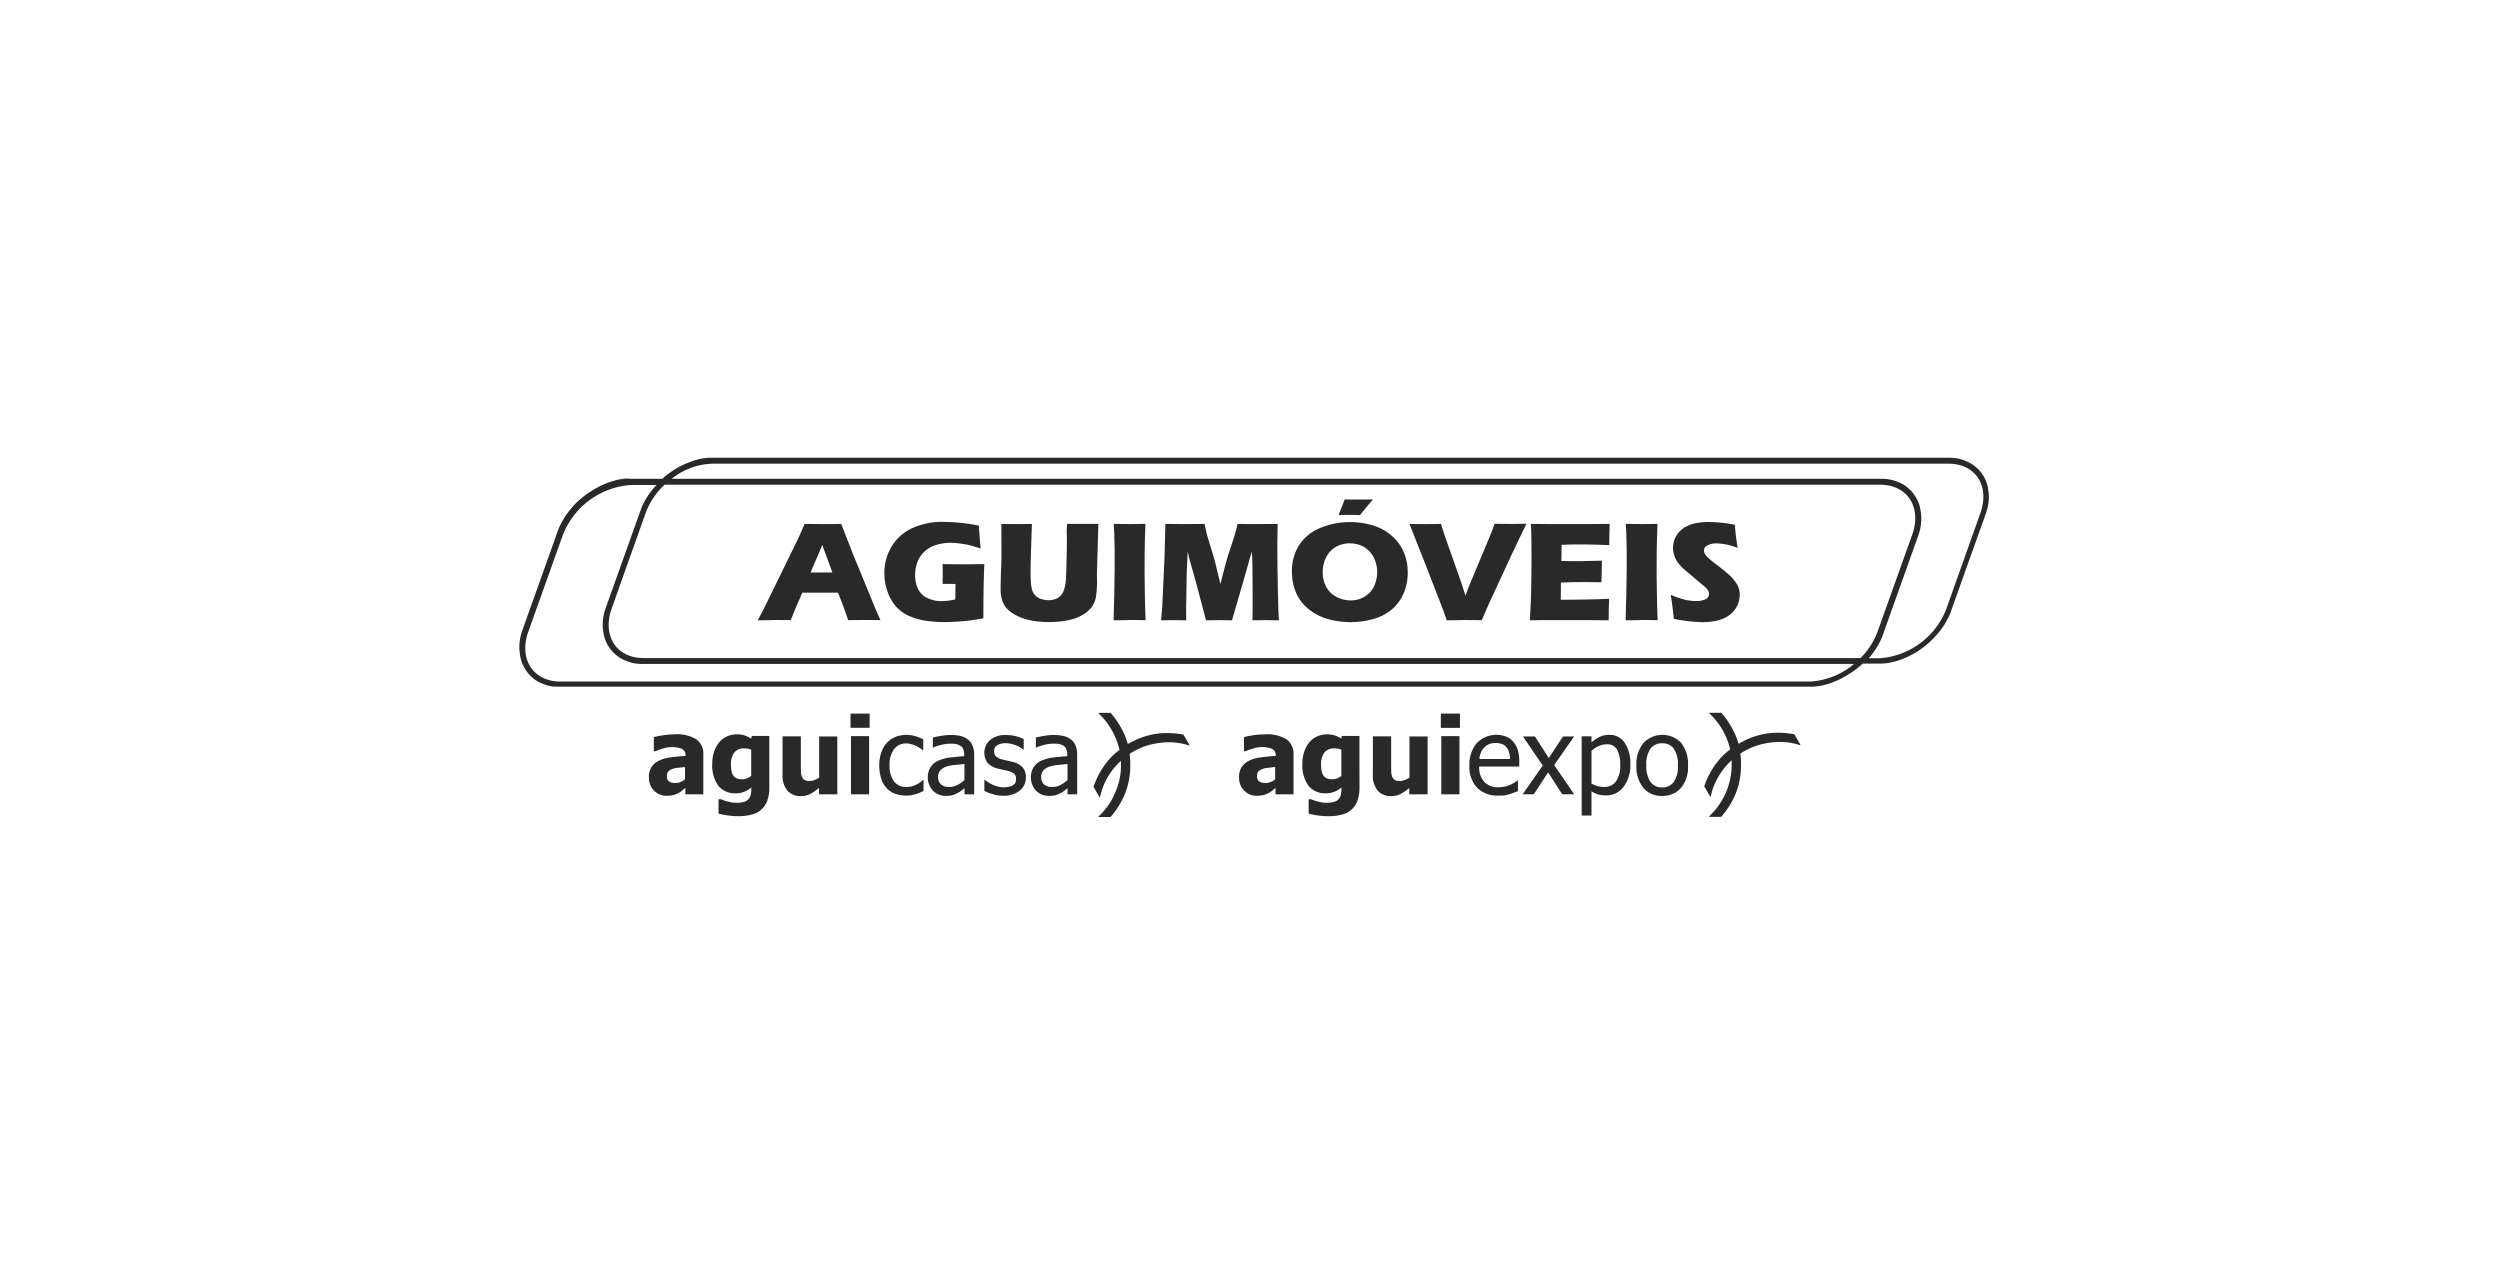 <svg xmlns="http://www.w3.org/2000/svg" xmlns:xlink="http://www.w3.org/1999/xlink" width="284" height="145" viewBox="0 0 284 145">
  <defs>
    <clipPath id="clip-path">
      <rect id="Retângulo_164" data-name="Retângulo 164" width="166.93" height="40.814" fill="#292929"/>
    </clipPath>
    <clipPath id="clip-aguimoveis">
      <rect width="284" height="145"/>
    </clipPath>
  </defs>
  <g id="aguimoveis" clip-path="url(#clip-aguimoveis)">
    <g id="Grupo_1823" data-name="Grupo 1823" transform="translate(59 51.999)">
      <g id="Grupo_1822" data-name="Grupo 1822" clip-path="url(#clip-path)">
        <path id="Caminho_725" data-name="Caminho 725" d="M28.79,56.2V54.822c-.353.037-.631.074-.854.092a2.42,2.42,0,0,0-.631.148,1.017,1.017,0,0,0-.427.278.843.843,0,0,0-.148.5.7.7,0,0,0,.26.631,1.33,1.33,0,0,0,.742.168,1.225,1.225,0,0,0,.557-.13A1.259,1.259,0,0,0,28.79,56.2Zm0,1.021c-.148.111-.26.222-.371.315a2.335,2.335,0,0,1-.445.278,2.412,2.412,0,0,1-.538.2,3.434,3.434,0,0,1-.724.075,1.945,1.945,0,0,1-1.448-.594,2.015,2.015,0,0,1-.575-1.485A1.913,1.913,0,0,1,25.839,54.1a3.89,3.89,0,0,1,1.336-.371q.78-.112,1.67-.167v-.038a.773.773,0,0,0-.408-.761,2.825,2.825,0,0,0-1.206-.2,3.194,3.194,0,0,0-.854.129,7.1,7.1,0,0,0-.947.334h-.185v-1.6c.2-.056.538-.13.984-.2A8.6,8.6,0,0,1,27.6,51.11a4.207,4.207,0,0,1,2.487.575,2,2,0,0,1,.78,1.727v4.51H28.827v-.705H28.79m7.517-1.374V52.855a1.728,1.728,0,0,0-.371-.111,1.821,1.821,0,0,0-.446-.037,1.319,1.319,0,0,0-1.114.482,2.162,2.162,0,0,0-.371,1.337,4.119,4.119,0,0,0,.055.724,1.444,1.444,0,0,0,.2.519.859.859,0,0,0,.389.334,1.453,1.453,0,0,0,.613.111,1.735,1.735,0,0,0,.538-.093A3.392,3.392,0,0,0,36.306,55.843Zm2.06,1.318a4.278,4.278,0,0,1-.26,1.559,2.464,2.464,0,0,1-1.819,1.522,5.691,5.691,0,0,1-1.429.167,8.731,8.731,0,0,1-1.244-.092,8.981,8.981,0,0,1-1.021-.2V58.478h.241c.111.037.223.074.353.13a3.752,3.752,0,0,0,.427.129l.5.111a4.566,4.566,0,0,0,.5.038,2.854,2.854,0,0,0,.872-.111.961.961,0,0,0,.52-.315,1.085,1.085,0,0,0,.241-.483,3.585,3.585,0,0,0,.074-.705v-.13a2.475,2.475,0,0,1-.8.483,2.331,2.331,0,0,1-.947.185,2.448,2.448,0,0,1-1.986-.835,3.918,3.918,0,0,1-.705-2.543,4.057,4.057,0,0,1,.222-1.392,3.267,3.267,0,0,1,.594-1.058,2.4,2.4,0,0,1,.891-.649,2.728,2.728,0,0,1,1.077-.223,2.846,2.846,0,0,1,.909.13,3.272,3.272,0,0,1,.724.353l.075-.3h1.986Zm7.7.761h-2.06V57.2a6.411,6.411,0,0,1-.984.686,2.342,2.342,0,0,1-1.058.241,1.986,1.986,0,0,1-1.541-.612,2.729,2.729,0,0,1-.557-1.875V51.333h2.079v3.285c0,.334,0,.613.018.835a1.436,1.436,0,0,0,.13.538.7.7,0,0,0,.3.315,1.134,1.134,0,0,0,.557.111,1.535,1.535,0,0,0,.52-.111,2.572,2.572,0,0,0,.557-.278V51.351h2.06v6.57Zm3.637,0h-2.06V51.314h2.06Zm.056-7.554H47.591V48.753h2.171Z" transform="translate(-9.97 -19.688)" fill="#292929"/>
        <path id="Caminho_726" data-name="Caminho 726" d="M71.646,59.7a3.8,3.8,0,0,1-1.244-.2,2.42,2.42,0,0,1-.965-.631,2.668,2.668,0,0,1-.631-1.077,4.617,4.617,0,0,1-.223-1.521,4.123,4.123,0,0,1,.241-1.5,2.943,2.943,0,0,1,.612-1.058,2.8,2.8,0,0,1,.965-.668,3.451,3.451,0,0,1,1.244-.241,3.9,3.9,0,0,1,1.039.148,6.946,6.946,0,0,1,.891.352v1.244H73.52a2.034,2.034,0,0,0-.3-.222,4.623,4.623,0,0,0-.445-.26,2.97,2.97,0,0,0-.538-.2,2.325,2.325,0,0,0-.594-.092,1.664,1.664,0,0,0-1.374.649,2.818,2.818,0,0,0-.52,1.837,2.942,2.942,0,0,0,.5,1.819,1.676,1.676,0,0,0,1.392.65,2.554,2.554,0,0,0,1.039-.223,3.08,3.08,0,0,0,.872-.575h.056v1.244c-.111.055-.241.111-.408.185a3.48,3.48,0,0,1-.445.168c-.186.055-.353.092-.5.13A3.141,3.141,0,0,1,71.646,59.7Zm6.607-1.763V56.122c-.26.019-.594.056-1,.093a4.871,4.871,0,0,0-.965.167,1.724,1.724,0,0,0-.724.408,1.062,1.062,0,0,0-.3.78,1.119,1.119,0,0,0,.315.854,1.354,1.354,0,0,0,.928.3,1.98,1.98,0,0,0,.947-.223A3.418,3.418,0,0,0,78.253,57.941Zm0,.928c-.093.075-.2.167-.353.278a1.94,1.94,0,0,1-.445.278,2.953,2.953,0,0,1-.575.241,2.844,2.844,0,0,1-.761.074,2.233,2.233,0,0,1-.78-.148,2.2,2.2,0,0,1-.65-.427,2.065,2.065,0,0,1-.427-.668,2.1,2.1,0,0,1-.167-.835,2.152,2.152,0,0,1,.3-1.169,1.974,1.974,0,0,1,.91-.761,4.9,4.9,0,0,1,1.3-.353c.5-.055,1.039-.111,1.615-.148v-.2A1.544,1.544,0,0,0,78.1,54.4a.813.813,0,0,0-.334-.371,1.441,1.441,0,0,0-.519-.186,3.516,3.516,0,0,0-.631-.037,4.14,4.14,0,0,0-.891.111,5.615,5.615,0,0,0-1.04.334h-.018V53.115a7.514,7.514,0,0,1,.873-.185,5.969,5.969,0,0,1,1.132-.111,4.838,4.838,0,0,1,1.132.111,2.156,2.156,0,0,1,.835.39,1.708,1.708,0,0,1,.538.705,2.809,2.809,0,0,1,.186,1.039v4.492h-1.1v-.687Zm4.436.854a3.683,3.683,0,0,1-1.225-.185,4.8,4.8,0,0,1-.947-.371V57.922h.055c.093.075.2.148.334.241a3.031,3.031,0,0,0,.5.278,3,3,0,0,0,.613.223,2.24,2.24,0,0,0,.705.092,2.849,2.849,0,0,0,.557-.055,1.372,1.372,0,0,0,.445-.148,1.1,1.1,0,0,0,.3-.278,1.028,1.028,0,0,0,.092-.464.757.757,0,0,0-.222-.594,1.837,1.837,0,0,0-.761-.334c-.148-.037-.334-.075-.557-.13a5.288,5.288,0,0,1-.631-.148,2.053,2.053,0,0,1-1.1-.668,1.95,1.95,0,0,1,.334-2.561,2.692,2.692,0,0,1,1.781-.557,4.407,4.407,0,0,1,1.1.13,4.1,4.1,0,0,1,.928.334V54.47h-.056a2.939,2.939,0,0,0-.946-.52,3.057,3.057,0,0,0-1.058-.2,1.809,1.809,0,0,0-.928.222.736.736,0,0,0-.371.687.771.771,0,0,0,.222.612,1.886,1.886,0,0,0,.724.334c.168.037.353.092.557.13s.408.092.631.148a2.156,2.156,0,0,1,1.1.612,1.716,1.716,0,0,1,.371,1.151,1.922,1.922,0,0,1-.167.8,1.868,1.868,0,0,1-.482.65,2.272,2.272,0,0,1-.8.445A2.641,2.641,0,0,1,82.689,59.723Zm7.276-1.782V56.122c-.26.019-.594.056-1,.093a4.871,4.871,0,0,0-.965.167,1.724,1.724,0,0,0-.724.408,1.065,1.065,0,0,0-.3.78,1.121,1.121,0,0,0,.315.854,1.356,1.356,0,0,0,.928.3,1.98,1.98,0,0,0,.946-.223A4.416,4.416,0,0,0,89.964,57.941Zm0,.928c-.093.075-.2.167-.353.278a1.941,1.941,0,0,1-.445.278,2.938,2.938,0,0,1-.575.241,2.844,2.844,0,0,1-.761.074,2.233,2.233,0,0,1-.78-.148,2.2,2.2,0,0,1-.649-.427,2.045,2.045,0,0,1-.427-.668,2.092,2.092,0,0,1-.168-.835,2.147,2.147,0,0,1,.3-1.169,1.969,1.969,0,0,1,.909-.761,4.915,4.915,0,0,1,1.3-.353c.5-.055,1.04-.111,1.615-.148v-.2a1.544,1.544,0,0,0-.111-.631.811.811,0,0,0-.334-.371,1.444,1.444,0,0,0-.52-.186,3.516,3.516,0,0,0-.631-.037,4.144,4.144,0,0,0-.891.111,5.609,5.609,0,0,0-1.039.334h-.038V53.115a7.514,7.514,0,0,1,.873-.185,5.969,5.969,0,0,1,1.132-.111,4.838,4.838,0,0,1,1.132.111,2.156,2.156,0,0,1,.835.39,1.562,1.562,0,0,1,.538.705,2.809,2.809,0,0,1,.186,1.039v4.492h-1.1Z" transform="translate(-27.695 -21.322)" fill="#292929"/>
        <path id="Caminho_727" data-name="Caminho 727" d="M113.388,52.117a8.823,8.823,0,0,1,3.1-1.114,9.4,9.4,0,0,1,3.136.093l.687,1.188-.055.037a8.033,8.033,0,0,0-1.337-.3,7.273,7.273,0,0,0-1.559-.037,9.135,9.135,0,0,0-1.707.3,7.688,7.688,0,0,0-1.744.742,3.128,3.128,0,0,0-.408.26,9.27,9.27,0,0,1,.074,1.262,8.579,8.579,0,0,1-.594,3.248,9.475,9.475,0,0,1-1.652,2.654h-1.373V60.4a7.284,7.284,0,0,0,.928-1.021,6.765,6.765,0,0,0,.817-1.337,9.878,9.878,0,0,0,.594-1.614,7.425,7.425,0,0,0,.223-1.875,4.209,4.209,0,0,0-.018-.482c-.038.037-.075.055-.093.092a7.958,7.958,0,0,0-1.114,1.318,8.373,8.373,0,0,0-.742,1.374,7.67,7.67,0,0,0-.408,1.318l-.055.037-.687-1.188a9.468,9.468,0,0,1,1.484-2.766,7.665,7.665,0,0,1,1.467-1.429c-.019-.055-.019-.093-.038-.148a8.482,8.482,0,0,0-.594-1.634A9.151,9.151,0,0,0,110.9,49.7a8.325,8.325,0,0,0-.928-1.021v-.056h1.373A9.745,9.745,0,0,1,113,51.282c.111.278.2.575.3.872Z" transform="translate(-44.177 -19.637)" fill="#292929"/>
        <path id="Caminho_728" data-name="Caminho 728" d="M141.238,56.2V54.822c-.352.037-.631.074-.854.092a2.42,2.42,0,0,0-.631.148,1.017,1.017,0,0,0-.427.278.848.848,0,0,0-.148.5.7.7,0,0,0,.26.631,1.331,1.331,0,0,0,.743.168,1.225,1.225,0,0,0,.556-.13A1.049,1.049,0,0,0,141.238,56.2Zm0,1.021c-.148.111-.26.222-.371.315a2.3,2.3,0,0,1-.445.278,2.4,2.4,0,0,1-.538.2,3.435,3.435,0,0,1-.724.075,1.946,1.946,0,0,1-1.448-.594,2.015,2.015,0,0,1-.575-1.485,2.09,2.09,0,0,1,.3-1.188,2.193,2.193,0,0,1,.854-.724,3.893,3.893,0,0,1,1.337-.371q.779-.112,1.67-.167v-.038a.773.773,0,0,0-.408-.761,2.885,2.885,0,0,0-1.207-.2,3.194,3.194,0,0,0-.854.129,7.133,7.133,0,0,0-.947.334h-.185v-1.6c.2-.056.538-.13.984-.2a8.6,8.6,0,0,1,1.374-.111,4.2,4.2,0,0,1,2.487.575,2,2,0,0,1,.78,1.727v4.51h-2.042v-.705Zm7.517-1.374V52.855a1.718,1.718,0,0,0-.371-.111,1.814,1.814,0,0,0-.445-.037,1.318,1.318,0,0,0-1.114.482,2.158,2.158,0,0,0-.371,1.337,4.117,4.117,0,0,0,.055.724,1.455,1.455,0,0,0,.2.519.863.863,0,0,0,.39.334,1.448,1.448,0,0,0,.612.111,1.732,1.732,0,0,0,.538-.093A2.185,2.185,0,0,0,148.754,55.843Zm2.06,1.318a4.279,4.279,0,0,1-.26,1.559,2.464,2.464,0,0,1-1.819,1.522,5.691,5.691,0,0,1-1.429.167,8.731,8.731,0,0,1-1.244-.092,9.007,9.007,0,0,1-1.021-.2V58.478h.241c.111.037.222.074.352.13a3.752,3.752,0,0,0,.427.129l.5.111a4.566,4.566,0,0,0,.5.038,2.861,2.861,0,0,0,.873-.111.959.959,0,0,0,.519-.315,1.079,1.079,0,0,0,.241-.483,3.581,3.581,0,0,0,.075-.705v-.13a2.484,2.484,0,0,1-.8.483,2.327,2.327,0,0,1-.947.185,2.448,2.448,0,0,1-1.986-.835,3.922,3.922,0,0,1-.705-2.543,4.057,4.057,0,0,1,.223-1.392,3.266,3.266,0,0,1,.594-1.058,2.409,2.409,0,0,1,.891-.649,2.73,2.73,0,0,1,1.077-.223,2.846,2.846,0,0,1,.909.13,3.273,3.273,0,0,1,.724.353l.075-.3h1.986Zm7.721.761h-2.06V57.2a6.383,6.383,0,0,1-.984.686,2.339,2.339,0,0,1-1.058.241,1.985,1.985,0,0,1-1.541-.612,2.726,2.726,0,0,1-.557-1.875V51.333h2.079v3.285c0,.334,0,.613.018.835a1.425,1.425,0,0,0,.13.538.692.692,0,0,0,.3.315,1.133,1.133,0,0,0,.557.111,1.532,1.532,0,0,0,.519-.111,2.571,2.571,0,0,0,.557-.278V51.351h2.06v6.57Zm3.638,0h-2.06V51.314h2.06Zm.055-7.554h-2.171V48.753h2.171Z" transform="translate(-55.379 -19.688)" fill="#292929"/>
        <path id="Caminho_729" data-name="Caminho 729" d="M184.335,59.7a3.238,3.238,0,0,1-2.431-.891,3.456,3.456,0,0,1-.872-2.506,3.734,3.734,0,0,1,.835-2.561,3.095,3.095,0,0,1,3.285-.761,1.892,1.892,0,0,1,.817.557,2.543,2.543,0,0,1,.538.928,3.932,3.932,0,0,1,.185,1.337V56.4h-4.547a2.383,2.383,0,0,0,.575,1.744,2.083,2.083,0,0,0,1.6.613,4.331,4.331,0,0,0,.705-.075,4.232,4.232,0,0,0,.631-.2c.2-.093.371-.186.5-.26a3.216,3.216,0,0,0,.334-.241h.055v1.207c-.13.055-.3.111-.483.185s-.371.13-.519.185a4.747,4.747,0,0,1-.575.13A5.833,5.833,0,0,1,184.335,59.7Zm1.3-4.157a2.48,2.48,0,0,0-.111-.78,1.249,1.249,0,0,0-.278-.538,1.111,1.111,0,0,0-.5-.371,2.184,2.184,0,0,0-1.484,0,1.88,1.88,0,0,0-.557.39,1.6,1.6,0,0,0-.371.575,2.068,2.068,0,0,0-.167.724Zm7.294,4.009h-1.355l-1.6-2.487-1.633,2.487h-1.262l2.283-3.266-2.246-3.3h1.355l1.577,2.45,1.614-2.45h1.262l-2.264,3.248Zm6.385-3.452a4.068,4.068,0,0,1-.78,2.617,2.433,2.433,0,0,1-1.986.965,3.1,3.1,0,0,1-.872-.111,3.171,3.171,0,0,1-.78-.352v2.747h-1.114v-9H194.9v.686a4.345,4.345,0,0,1,.91-.612A2.426,2.426,0,0,1,196.9,52.8a2.038,2.038,0,0,1,1.763.891A4.124,4.124,0,0,1,199.314,56.1Zm-1.151.13a3.712,3.712,0,0,0-.352-1.745,1.255,1.255,0,0,0-1.169-.612,2.246,2.246,0,0,0-.91.2,3.386,3.386,0,0,0-.835.538v3.731a4.1,4.1,0,0,0,.743.3,2.752,2.752,0,0,0,.705.074,1.556,1.556,0,0,0,1.336-.631A3.025,3.025,0,0,0,198.163,56.233Zm7.7.037a3.686,3.686,0,0,1-.8,2.561,2.748,2.748,0,0,1-2.135.91,2.689,2.689,0,0,1-2.153-.928A3.852,3.852,0,0,1,200,56.27a3.752,3.752,0,0,1,.816-2.561,2.959,2.959,0,0,1,4.269,0A3.943,3.943,0,0,1,205.865,56.27Zm-1.151,0a3.092,3.092,0,0,0-.464-1.893,1.557,1.557,0,0,0-1.318-.613,1.59,1.59,0,0,0-1.336.613,3.091,3.091,0,0,0-.464,1.893,3.142,3.142,0,0,0,.464,1.874,1.557,1.557,0,0,0,1.336.631,1.525,1.525,0,0,0,1.318-.631,3.031,3.031,0,0,0,.464-1.874" transform="translate(-73.105 -21.321)" fill="#292929"/>
        <path id="Caminho_730" data-name="Caminho 730" d="M229.778,52.067a8.823,8.823,0,0,1,3.1-1.114,9.413,9.413,0,0,1,3.136.094l.687,1.187-.055.037a8.034,8.034,0,0,0-1.337-.3,7.351,7.351,0,0,0-1.559-.037,9.184,9.184,0,0,0-1.707.3,7.742,7.742,0,0,0-1.744.742c-.148.075-.278.168-.427.26a9.556,9.556,0,0,1,.074,1.281,8.579,8.579,0,0,1-.594,3.248,9.463,9.463,0,0,1-1.652,2.654h-1.374v-.055a8.322,8.322,0,0,0,.928-1.021,9.1,9.1,0,0,0,.817-1.337,8.033,8.033,0,0,0,.594-1.633,7.741,7.741,0,0,0,.223-1.874,4.548,4.548,0,0,0-.018-.5c-.038.038-.075.056-.093.092a7.937,7.937,0,0,0-1.114,1.319,8.369,8.369,0,0,0-.742,1.373,7.584,7.584,0,0,0-.408,1.318l-.056.038-.686-1.188a9.447,9.447,0,0,1,1.484-2.766,7.661,7.661,0,0,1,1.466-1.429,1.149,1.149,0,0,1-.037-.13,7.591,7.591,0,0,0-.594-1.614,7.323,7.323,0,0,0-.817-1.336,8.407,8.407,0,0,0-.928-1.021V48.6h1.373a9.736,9.736,0,0,1,1.652,2.654c.111.278.2.557.3.854Z" transform="translate(-91.171 -19.625)" fill="#292929"/>
        <path id="Caminho_731" data-name="Caminho 731" d="M45.421,23.56l.613-1.151,3.823-7.814.408-.872c.111-.26.278-.631.482-1.114.947.018,1.634.018,2.06.018.761,0,1.448,0,2.1-.018l1.3,3.341,2.636,6.421.519,1.169c-.928-.018-1.484-.018-1.689-.018-.445,0-1.113,0-1.986.018-.278-.872-.649-1.911-1.151-3.118H50.488c-.427.947-.872,1.967-1.318,3.118-1-.018-1.6-.018-1.819-.018C46.98,23.541,46.331,23.56,45.421,23.56Zm6-5.438H53.9C53.2,16.228,52.827,15.189,52.752,15c-.315.779-.594,1.429-.816,1.93Z" transform="translate(-18.342 -5.092)" fill="#292929" fill-rule="evenodd"/>
        <path id="Caminho_732" data-name="Caminho 732" d="M76.154,17.023c.742.018,1.429.018,2.1.018,1.132,0,2.023,0,2.654-.018-.038.742-.075,1.763-.093,3.118-.018,1.337-.018,2.357-.018,3.044-.612.111-1.114.185-1.522.241s-.891.093-1.448.13-1.077.056-1.5.056a13.9,13.9,0,0,1-2.153-.167,7.449,7.449,0,0,1-1.912-.575,4.1,4.1,0,0,1-1.429-1.077,4.968,4.968,0,0,1-.909-1.6,6.023,6.023,0,0,1-.371-1.912,5.815,5.815,0,0,1,.687-3.026,5.372,5.372,0,0,1,2.246-2.208,8.106,8.106,0,0,1,3.9-.817,20.605,20.605,0,0,1,3.9.427c.038.78.111,1.652.2,2.6-.39-.129-.705-.222-.947-.3a7.145,7.145,0,0,0-.835-.185c-.315-.055-.631-.093-.909-.13-.3-.018-.538-.037-.761-.037a5.316,5.316,0,0,0-1.652.26,3.242,3.242,0,0,0-1.318.779,3,3,0,0,0-.8,1.262,4.254,4.254,0,0,0-.222,1.541,3.362,3.362,0,0,0,.371,1.467,2.195,2.195,0,0,0,1.058.984,3.7,3.7,0,0,0,1.577.334,6.92,6.92,0,0,0,1.559-.2l.018-1.744c-.352-.018-.557-.018-.612-.018h-.854l.018-.984v-.464C76.172,17.654,76.172,17.376,76.154,17.023Z" transform="translate(-28.083 -4.941)" fill="#292929" fill-rule="evenodd"/>
        <path id="Caminho_733" data-name="Caminho 733" d="M91.789,12.608c.835.018,1.429.018,1.763.018.427,0,1,0,1.707-.018l-.111,3.415c-.018.65-.037,1.244-.037,1.8s0,.947.018,1.169a4.881,4.881,0,0,0,.13,1.021,1.605,1.605,0,0,0,.352.686,1.539,1.539,0,0,0,.668.427,2.788,2.788,0,0,0,.872.148,2.282,2.282,0,0,0,.724-.111,1.391,1.391,0,0,0,.464-.241,1.8,1.8,0,0,0,.594-.909,4.149,4.149,0,0,0,.167-.835c.037-.353.074-1.151.093-2.394.037-1.058.037-2.023.037-2.9a6.691,6.691,0,0,1,.037-1.281h3.545l-.167,5.7v.26a12.549,12.549,0,0,1-.111,2.357,3.016,3.016,0,0,1-.519,1.188,3.636,3.636,0,0,1-1.132.909,5.409,5.409,0,0,1-1.727.575,11.552,11.552,0,0,1-1.967.167,10.471,10.471,0,0,1-1.726-.13,7.416,7.416,0,0,1-1.411-.371,5.077,5.077,0,0,1-1.1-.575,3.63,3.63,0,0,1-.668-.613,2.65,2.65,0,0,1-.39-.761,3.976,3.976,0,0,1-.186-1.077v-.575c0-.26.019-.631.019-1.114l.055-1.281c.018-.334.018-.835.018-1.484Z" transform="translate(-37.036 -5.091)" fill="#292929" fill-rule="evenodd"/>
        <path id="Caminho_734" data-name="Caminho 734" d="M113.227,23.559c.13-4.287.167-7.591.075-9.911l-.056-1.04c.928.018,1.559.018,1.874.018.149,0,.724,0,1.727-.018-.056,1.207-.075,2.339-.093,3.415-.018,1.5,0,2.9.018,4.195s.056,2.413.093,3.322l-1.652-.018c-.334.018-1,.037-1.986.037" transform="translate(-45.724 -5.091)" fill="#292929" fill-rule="evenodd"/>
        <path id="Caminho_735" data-name="Caminho 735" d="M122.286,23.559l.13-1.614.26-5.624.092-3.712c.984.018,1.763.018,2.32.018.464,0,1.169,0,2.134-.018.093.464.167.817.223,1.04.055.241.2.705.408,1.391.222.687.389,1.3.538,1.8.13.5.334,1.374.631,2.6q.306-1.253.557-2.172c.167-.612.371-1.3.631-2.06s.427-1.281.483-1.5c.074-.241.167-.594.278-1.1.8.018,1.6.018,2.357.018.52,0,1.244,0,2.19-.018-.037,1.8-.037,3.359-.018,4.64q.055,3.814.111,5.234c0,.2.037.557.055,1.077-.705-.018-1.207-.018-1.484-.018-.408,0-.91,0-1.522.018.018-.482.037-1.634.018-3.433,0-1.8-.018-2.97-.037-3.471,0-.223-.019-.52-.056-.91l-.928,3.267-1.318,4.547c-.687-.018-1.169-.018-1.429-.018-.334,0-.835,0-1.522.018l-1.169-4.417-.668-2.357c-.018-.093-.055-.2-.092-.334s-.075-.371-.149-.705l-.111,2.227-.075,4.566.018,1.021c-.742-.018-1.206-.018-1.411-.018C123.455,23.54,122.973,23.559,122.286,23.559Z" transform="translate(-49.382 -5.091)" fill="#292929" fill-rule="evenodd"/>
        <path id="Caminho_736" data-name="Caminho 736" d="M153.824,10.518a8.568,8.568,0,0,1,2.487.352,5.748,5.748,0,0,1,2.116,1.1,5.178,5.178,0,0,1,1.392,1.744,5.727,5.727,0,0,1,.538,2.264,5.96,5.96,0,0,1-.39,2.469,5.123,5.123,0,0,1-1.318,1.912,5.53,5.53,0,0,1-2.134,1.151,9.653,9.653,0,0,1-5.234.018,6.126,6.126,0,0,1-2.208-1.151,4.911,4.911,0,0,1-1.374-1.782,6.216,6.216,0,0,1-.483-2.171,5.609,5.609,0,0,1,.687-3.081,5.05,5.05,0,0,1,2.339-2.079A8.514,8.514,0,0,1,153.824,10.518Zm-.037,2.413a3.1,3.1,0,0,0-1.652.445,2.8,2.8,0,0,0-1.095,1.262,3.876,3.876,0,0,0-.334,1.726,3.431,3.431,0,0,0,.427,1.559,2.735,2.735,0,0,0,1.151,1.1,3.439,3.439,0,0,0,1.6.39,3.019,3.019,0,0,0,1.614-.445,2.712,2.712,0,0,0,1.077-1.244,3.766,3.766,0,0,0-.111-3.266,2.915,2.915,0,0,0-1.1-1.132A3.256,3.256,0,0,0,153.787,12.931ZM152.507,9.72l.26-.668a4.313,4.313,0,0,0,.222-.557l.223-.557c.538.018,1.077.018,1.6.018.427,0,.965,0,1.615-.018l-.668.78c-.055.055-.167.2-.352.427s-.334.408-.464.575c-.519-.018-.928-.018-1.262-.018C153.435,9.7,153.045,9.7,152.507,9.72Z" transform="translate(-59.446 -3.206)" fill="#292929" fill-rule="evenodd"/>
        <path id="Caminho_737" data-name="Caminho 737" d="M173.838,23.546l-.333-.984-2.19-5.642L169.606,12.6c.724.018,1.374.018,1.95.018.352,0,.89,0,1.633-.018.148.483.259.835.334,1.077.112.315.315.909.612,1.744l1.337,3.786c.129.39.3.91.5,1.541l.334-.928,2.561-6.125c.037-.111.092-.241.149-.39s.148-.39.259-.724c.779.018,1.392.018,1.875.018.3,0,.872,0,1.744-.018-.5,1.021-1.076,2.209-1.707,3.563l-2.543,5.494c-.241.538-.52,1.17-.817,1.893-.89-.018-1.541-.018-1.93-.018C175.509,23.528,174.821,23.546,173.838,23.546Z" transform="translate(-68.491 -5.079)" fill="#292929" fill-rule="evenodd"/>
        <path id="Caminho_738" data-name="Caminho 738" d="M192.551,23.559c.075-1.374.13-2.543.148-3.471s.037-2.171.037-3.712-.018-2.561-.037-3.063l-.037-.705c1.262.018,2.784.018,4.584.018,1.652,0,3.1,0,4.362-.018v.26c0,.055,0,.3-.018.705l-.018.872v.575c-1.039-.037-1.893-.074-2.6-.074h-1.559c-.26,0-.687.018-1.262.037l-.019,1.837c.631.018,1.374.018,2.209.018q.445,0,2.394-.055-.028,1.03-.055,2.45c-.928-.018-1.634-.018-2.134-.018-.743,0-1.559.018-2.469.056l-.018,1.948h.928c.278,0,.835,0,1.689-.018l1.651-.037q.362,0,1.225-.055-.055,1.2-.055,2.45c-1.3-.018-2.729-.018-4.288-.018h-3.526Z" transform="translate(-77.756 -5.091)" fill="#292929" fill-rule="evenodd"/>
        <path id="Caminho_739" data-name="Caminho 739" d="M210.794,23.559c.13-4.287.167-7.591.075-9.911l-.056-1.04c.928.018,1.559.018,1.874.018.148,0,.724,0,1.727-.018-.056,1.207-.075,2.339-.093,3.415-.018,1.5,0,2.9.018,4.195s.056,2.413.093,3.322l-1.652-.018C212.446,23.54,211.778,23.559,210.794,23.559Z" transform="translate(-85.123 -5.091)" fill="#292929" fill-rule="evenodd"/>
        <path id="Caminho_740" data-name="Caminho 740" d="M219.739,23.241c-.111-1.132-.241-2.042-.353-2.728A10.613,10.613,0,0,0,221,21.07a5.382,5.382,0,0,0,1.244.148,2.5,2.5,0,0,0,1.1-.2.666.666,0,0,0,.334-.872.78.78,0,0,0-.167-.278,1.414,1.414,0,0,0-.334-.334l-1.559-1.318c-.371-.3-.612-.519-.761-.649a4.864,4.864,0,0,1-.687-.761,2.686,2.686,0,0,1-.371-.724,2.65,2.65,0,0,1-.148-.779,2.833,2.833,0,0,1,.13-.965,2.684,2.684,0,0,1,.483-.873,2.89,2.89,0,0,1,.891-.705,3.865,3.865,0,0,1,1.207-.408,7.76,7.76,0,0,1,1.336-.111,16.051,16.051,0,0,1,2.97.315c.037.371.056.705.093,1.021s.111.854.222,1.615a6.774,6.774,0,0,0-1.355-.408,6.015,6.015,0,0,0-1.058-.111,1.892,1.892,0,0,0-1.021.241.608.608,0,0,0-.39.575.98.98,0,0,0,.075.315,1.663,1.663,0,0,0,.26.353,6.2,6.2,0,0,0,.482.445c.2.167.52.408.928.724l.594.464c.167.148.371.315.575.5a5.214,5.214,0,0,1,.538.594,3.192,3.192,0,0,1,.352.52,2.589,2.589,0,0,1,.186.482,2.347,2.347,0,0,1,.074.52,2.862,2.862,0,0,1-1.225,2.45,3.947,3.947,0,0,1-1.373.594,7.382,7.382,0,0,1-1.6.168A17.49,17.49,0,0,1,219.739,23.241Z" transform="translate(-88.593 -4.941)" fill="#292929" fill-rule="evenodd"/>
        <path id="Caminho_741" data-name="Caminho 741" d="M12.62,2.394h3.619l.222-.2.26-.223.278-.2.278-.2.279-.185.3-.185.3-.167.3-.148.3-.149.315-.129.315-.13.315-.111L20.007.26l.315-.074.315-.075.315-.055.316-.038L21.585,0H162.623l.315.018.3.038.3.055.279.075.278.092.26.111.26.111.241.13.241.148.224.167.2.167.205.186.185.2.167.2.149.223.148.241.13.241.111.26.093.26.074.26.056.278.037.278.038.278.018.3v.3l-.018.3-.038.3-.055.316-.075.315-.092.315-.112.315L162.66,17.354l-.111.315-.13.315-.148.3-.167.3-.167.3-.185.278-.2.278-.2.278-.223.26-.222.26-.242.26-.241.241-.259.241-.259.223-.26.223-.279.2-.278.2-.278.186-.3.185-.3.167-.3.148-.3.148-.315.13-.315.13-.316.111-.316.093-.315.074-.315.075-.316.055-.316.037-.315.019H152.6l-.2.185-.259.222-.279.223-.278.2-.278.2-.3.185-.3.186-.3.167-.3.167-.315.148-.315.13-.316.13-.315.111-.315.092-.315.093-.334.074-.334.056-.334.037-.334.018H4.361L4.045,26l-.315-.018-.3-.055-.3-.075-.278-.093-.278-.111-.26-.111-.241-.13-.241-.148-.223-.167-.2-.186-.2-.185-.185-.2L.853,24.3.7,24.072l-.149-.241L.426,23.59l-.111-.26-.093-.26-.074-.278-.056-.278-.037-.278-.037-.3L0,21.641v-.3l.019-.3.037-.315.055-.316L.185,20.1l.092-.315.111-.315L4.305,8.482l.112-.316.129-.315L4.7,7.536l.167-.3.167-.3.186-.3.2-.278.2-.278.223-.278.223-.26.241-.26.241-.241.26-.241.26-.222.278-.223.278-.2.278-.2.3-.185.3-.185.3-.167.3-.168L9.409,3.1l.316-.13.315-.13.315-.111.315-.093.316-.093.334-.074.334-.056.334-.037.334-.018Zm4.677,0H154.9l.315.018.316.038.3.055.3.075.278.092.278.111.26.111.241.13.241.148.223.167.2.185.2.186.186.2.167.223.149.222.148.241.13.241.111.26.092.259.075.278.055.278.038.278.037.3.018.3v.3l-.018.3-.037.315-.055.315-.075.316-.092.315-.112.315-3.916,10.988-.111.315-.129.316-.149.315-.167.3-.167.3-.185.3-.2.278-.2.278-.223.278-.13.148h1.206a8.811,8.811,0,0,0,7.61-5.624l3.861-10.858c1.094-3.081-.52-5.624-3.62-5.624H21.956A7.782,7.782,0,0,0,17.3,2.394Zm134.32,21.029H13.771l-.315-.018-.3-.038-.3-.055-.278-.075-.278-.092-.26-.111-.26-.111-.241-.13-.241-.148-.223-.167-.2-.167-.2-.185-.185-.2-.167-.2-.148-.223-.148-.241-.13-.241-.111-.26-.093-.26-.074-.26-.056-.278-.037-.278L9.484,19.4l-.018-.3v-.3l.018-.3.037-.3.056-.316.074-.315.093-.315.111-.315L13.734,6.069l.111-.315.13-.315.148-.3.167-.3.167-.3.186-.278.2-.278.2-.278.223-.26.223-.26L15.59,3.1h-2.95a8.943,8.943,0,0,0-7.7,5.68L1.02,19.748c-1.114,3.118.538,5.679,3.656,5.679H146.624A8.428,8.428,0,0,0,151.617,23.423Zm.742-.668H14.105c-3.081,0-4.715-2.524-3.619-5.624l3.86-10.858A8.386,8.386,0,0,1,16.5,3.063H154.568c3.118,0,4.77,2.561,3.657,5.679l-3.916,10.969A8.371,8.371,0,0,1,152.359,22.755Z" transform="translate(0)" fill="#292929" fill-rule="evenodd"/>
      </g>
    </g>
  </g>
</svg>
